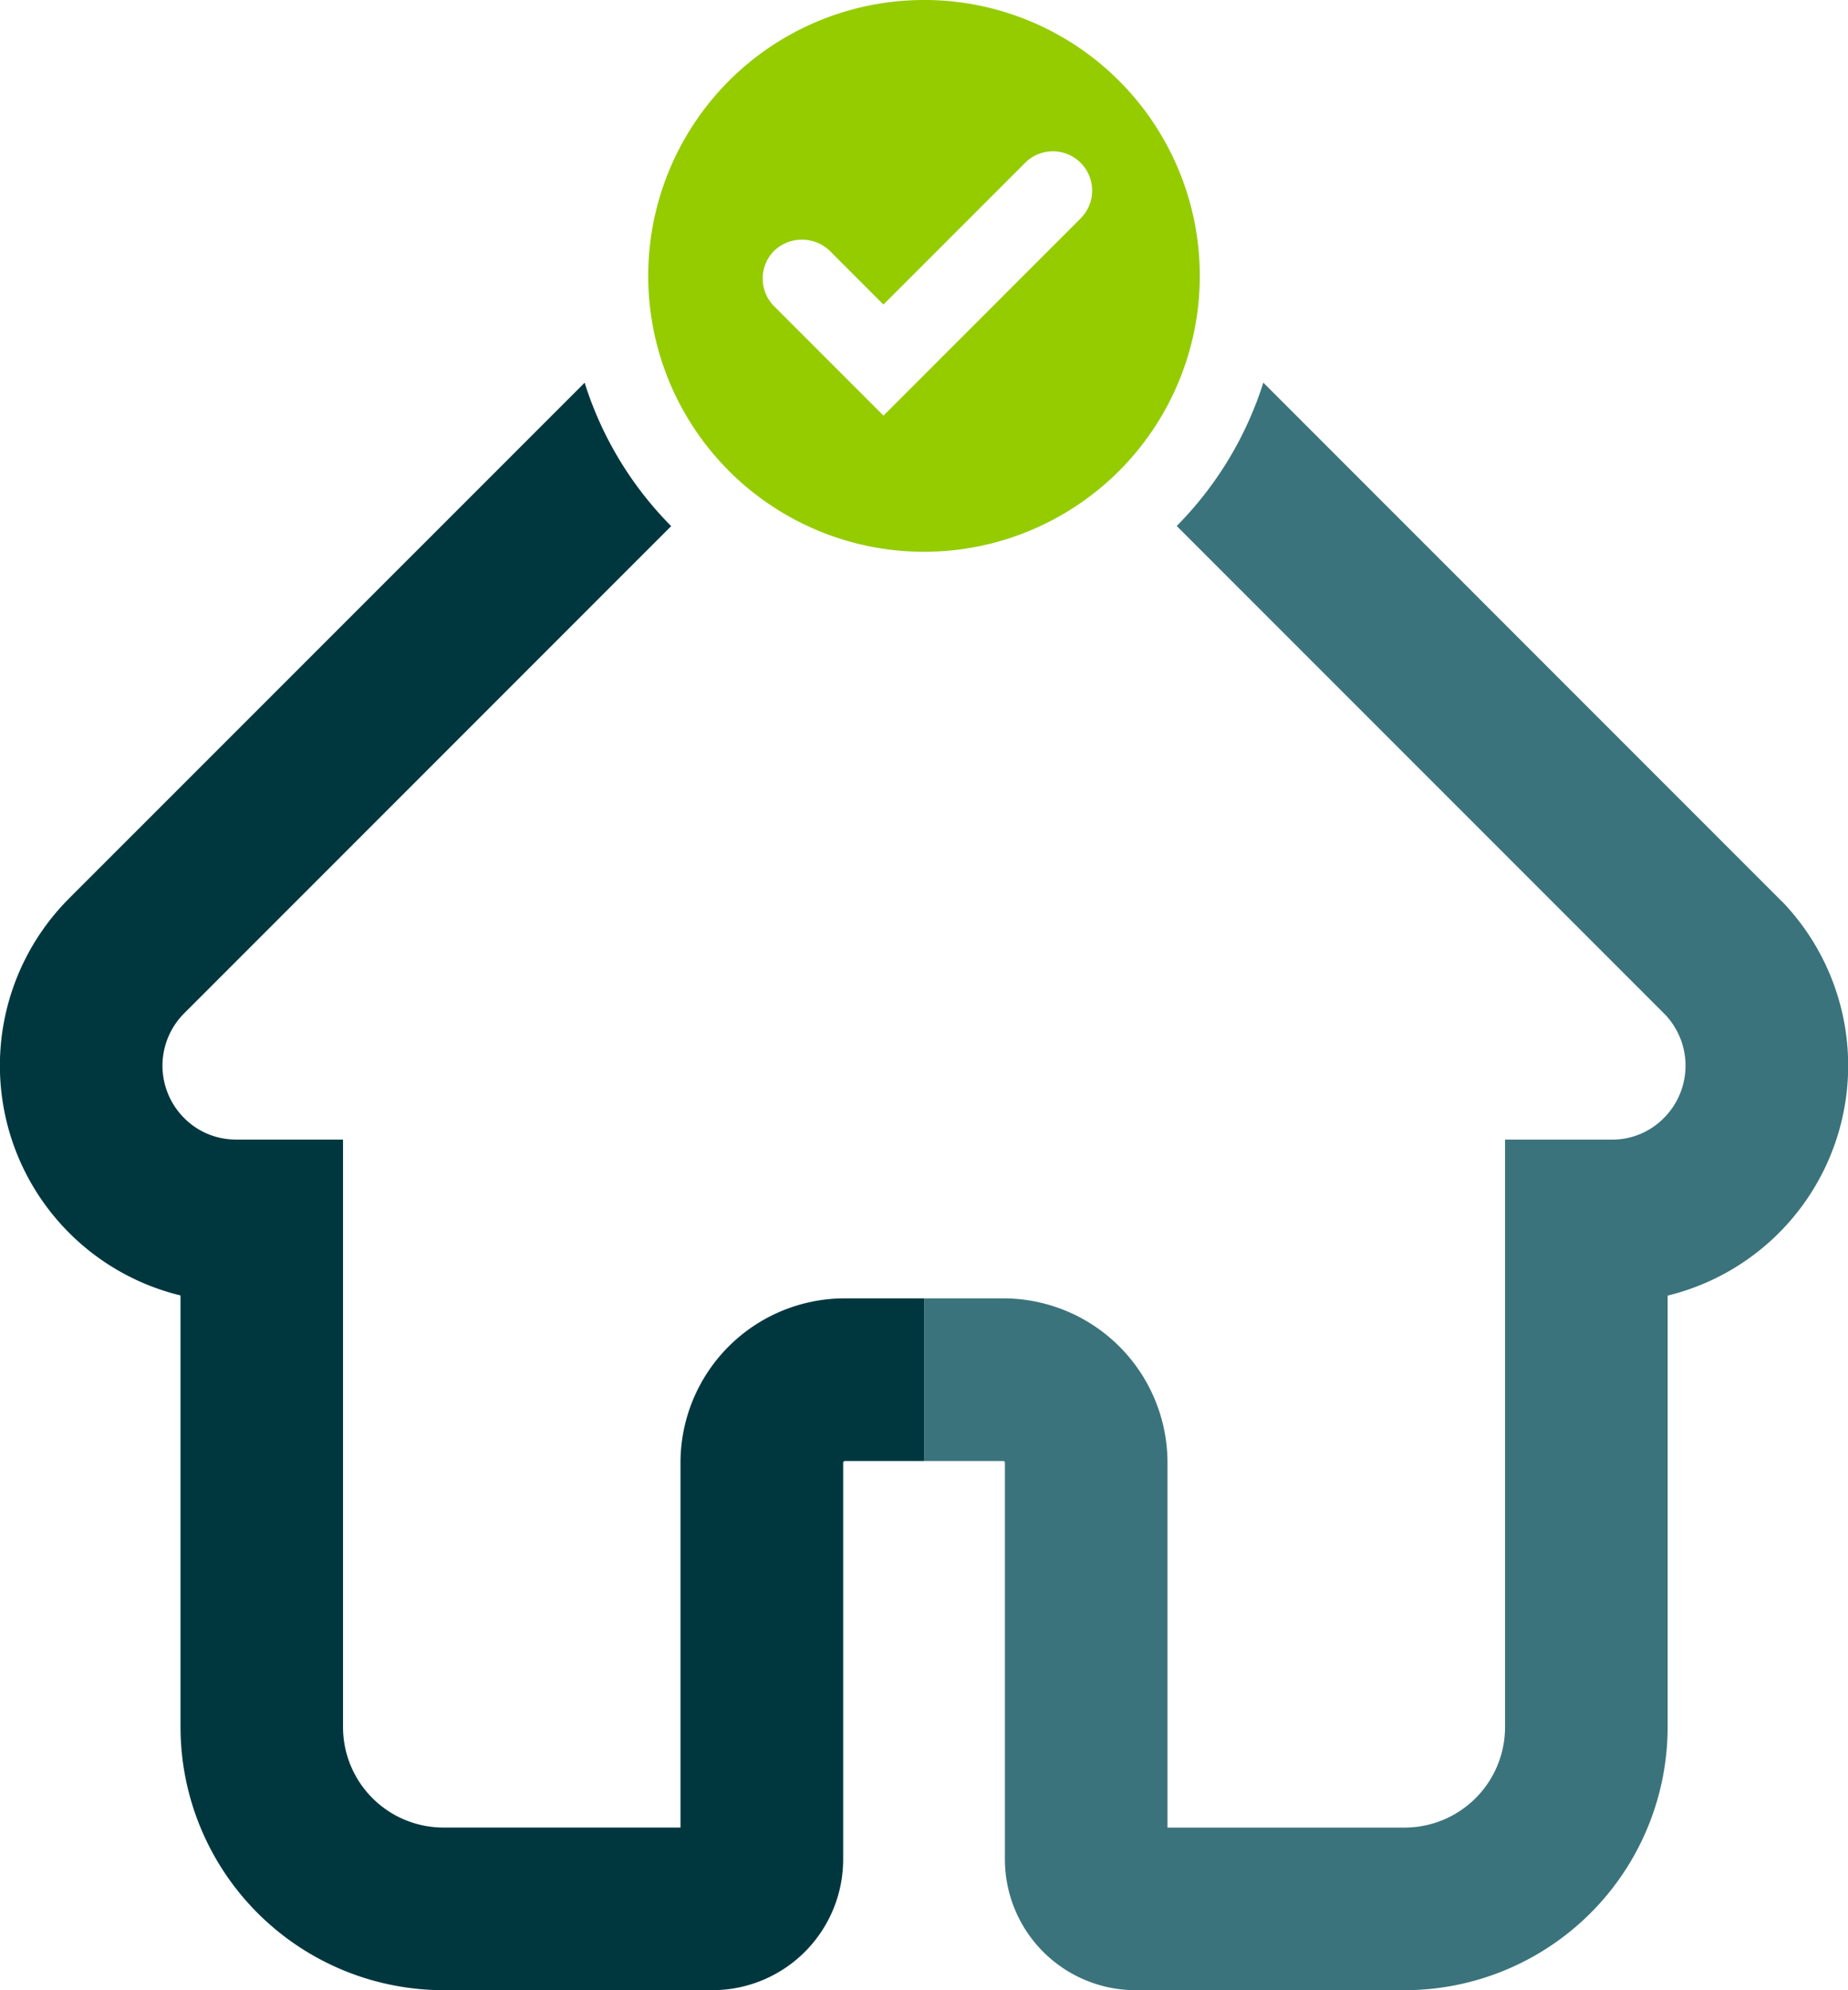 <svg xmlns="http://www.w3.org/2000/svg" width="104.019" height="111.977" viewBox="0 0 104.019 111.977"><defs><style>.a{fill:#3b737c;}.b{fill:#94cc00;}.c{fill:#00373f;}</style></defs><g transform="translate(-85.185 -364.779)"><path class="a" d="M185.51,415.525l-29.216-29.217a20.05,20.05,0,0,1-4.875,8.065l27.248,27.246.178.179a4.168,4.168,0,0,1,0,5.881A4.085,4.085,0,0,1,175.9,428.9h-6v33.06a5.656,5.656,0,0,1-5.653,5.647H150.9V447.069a9.249,9.249,0,0,0-9.239-9.239H137.2v9.151h4.461a.094.094,0,0,1,.088.088V469.4a7.365,7.365,0,0,0,7.361,7.356h15.142a14.815,14.815,0,0,0,14.8-14.8v-24.28a13.321,13.321,0,0,0,6.463-22.153Z"/><path class="b" d="M137.194,364.779A15.523,15.523,0,1,0,152.718,380.3a15.522,15.522,0,0,0-15.524-15.523Zm8.8,12.306-11.081,11.079-6.151-6.15a2.211,2.211,0,0,1,0-3.126,2.262,2.262,0,0,1,3.125,0l3.025,3.026,7.954-7.954a2.21,2.21,0,0,1,3.175,3.075c-.016.017-.033.034-.05.05Z"/><path class="c" d="M123.488,447.069v20.536H110.141a5.654,5.654,0,0,1-5.648-5.647V428.9H98.45l-.147-.008a4.085,4.085,0,0,1-2.758-1.213,4.164,4.164,0,0,1-.007-5.872l27.425-27.426a19.919,19.919,0,0,1-4.87-8.069L89.1,415.3l-.106.109a13.308,13.308,0,0,0,6.352,22.258v24.288a14.815,14.815,0,0,0,14.8,14.8h15.143a7.364,7.364,0,0,0,7.356-7.356V447.069a.1.1,0,0,1,.089-.088H137.2V437.83h-4.466A9.25,9.25,0,0,0,123.488,447.069Z"/></g></svg>